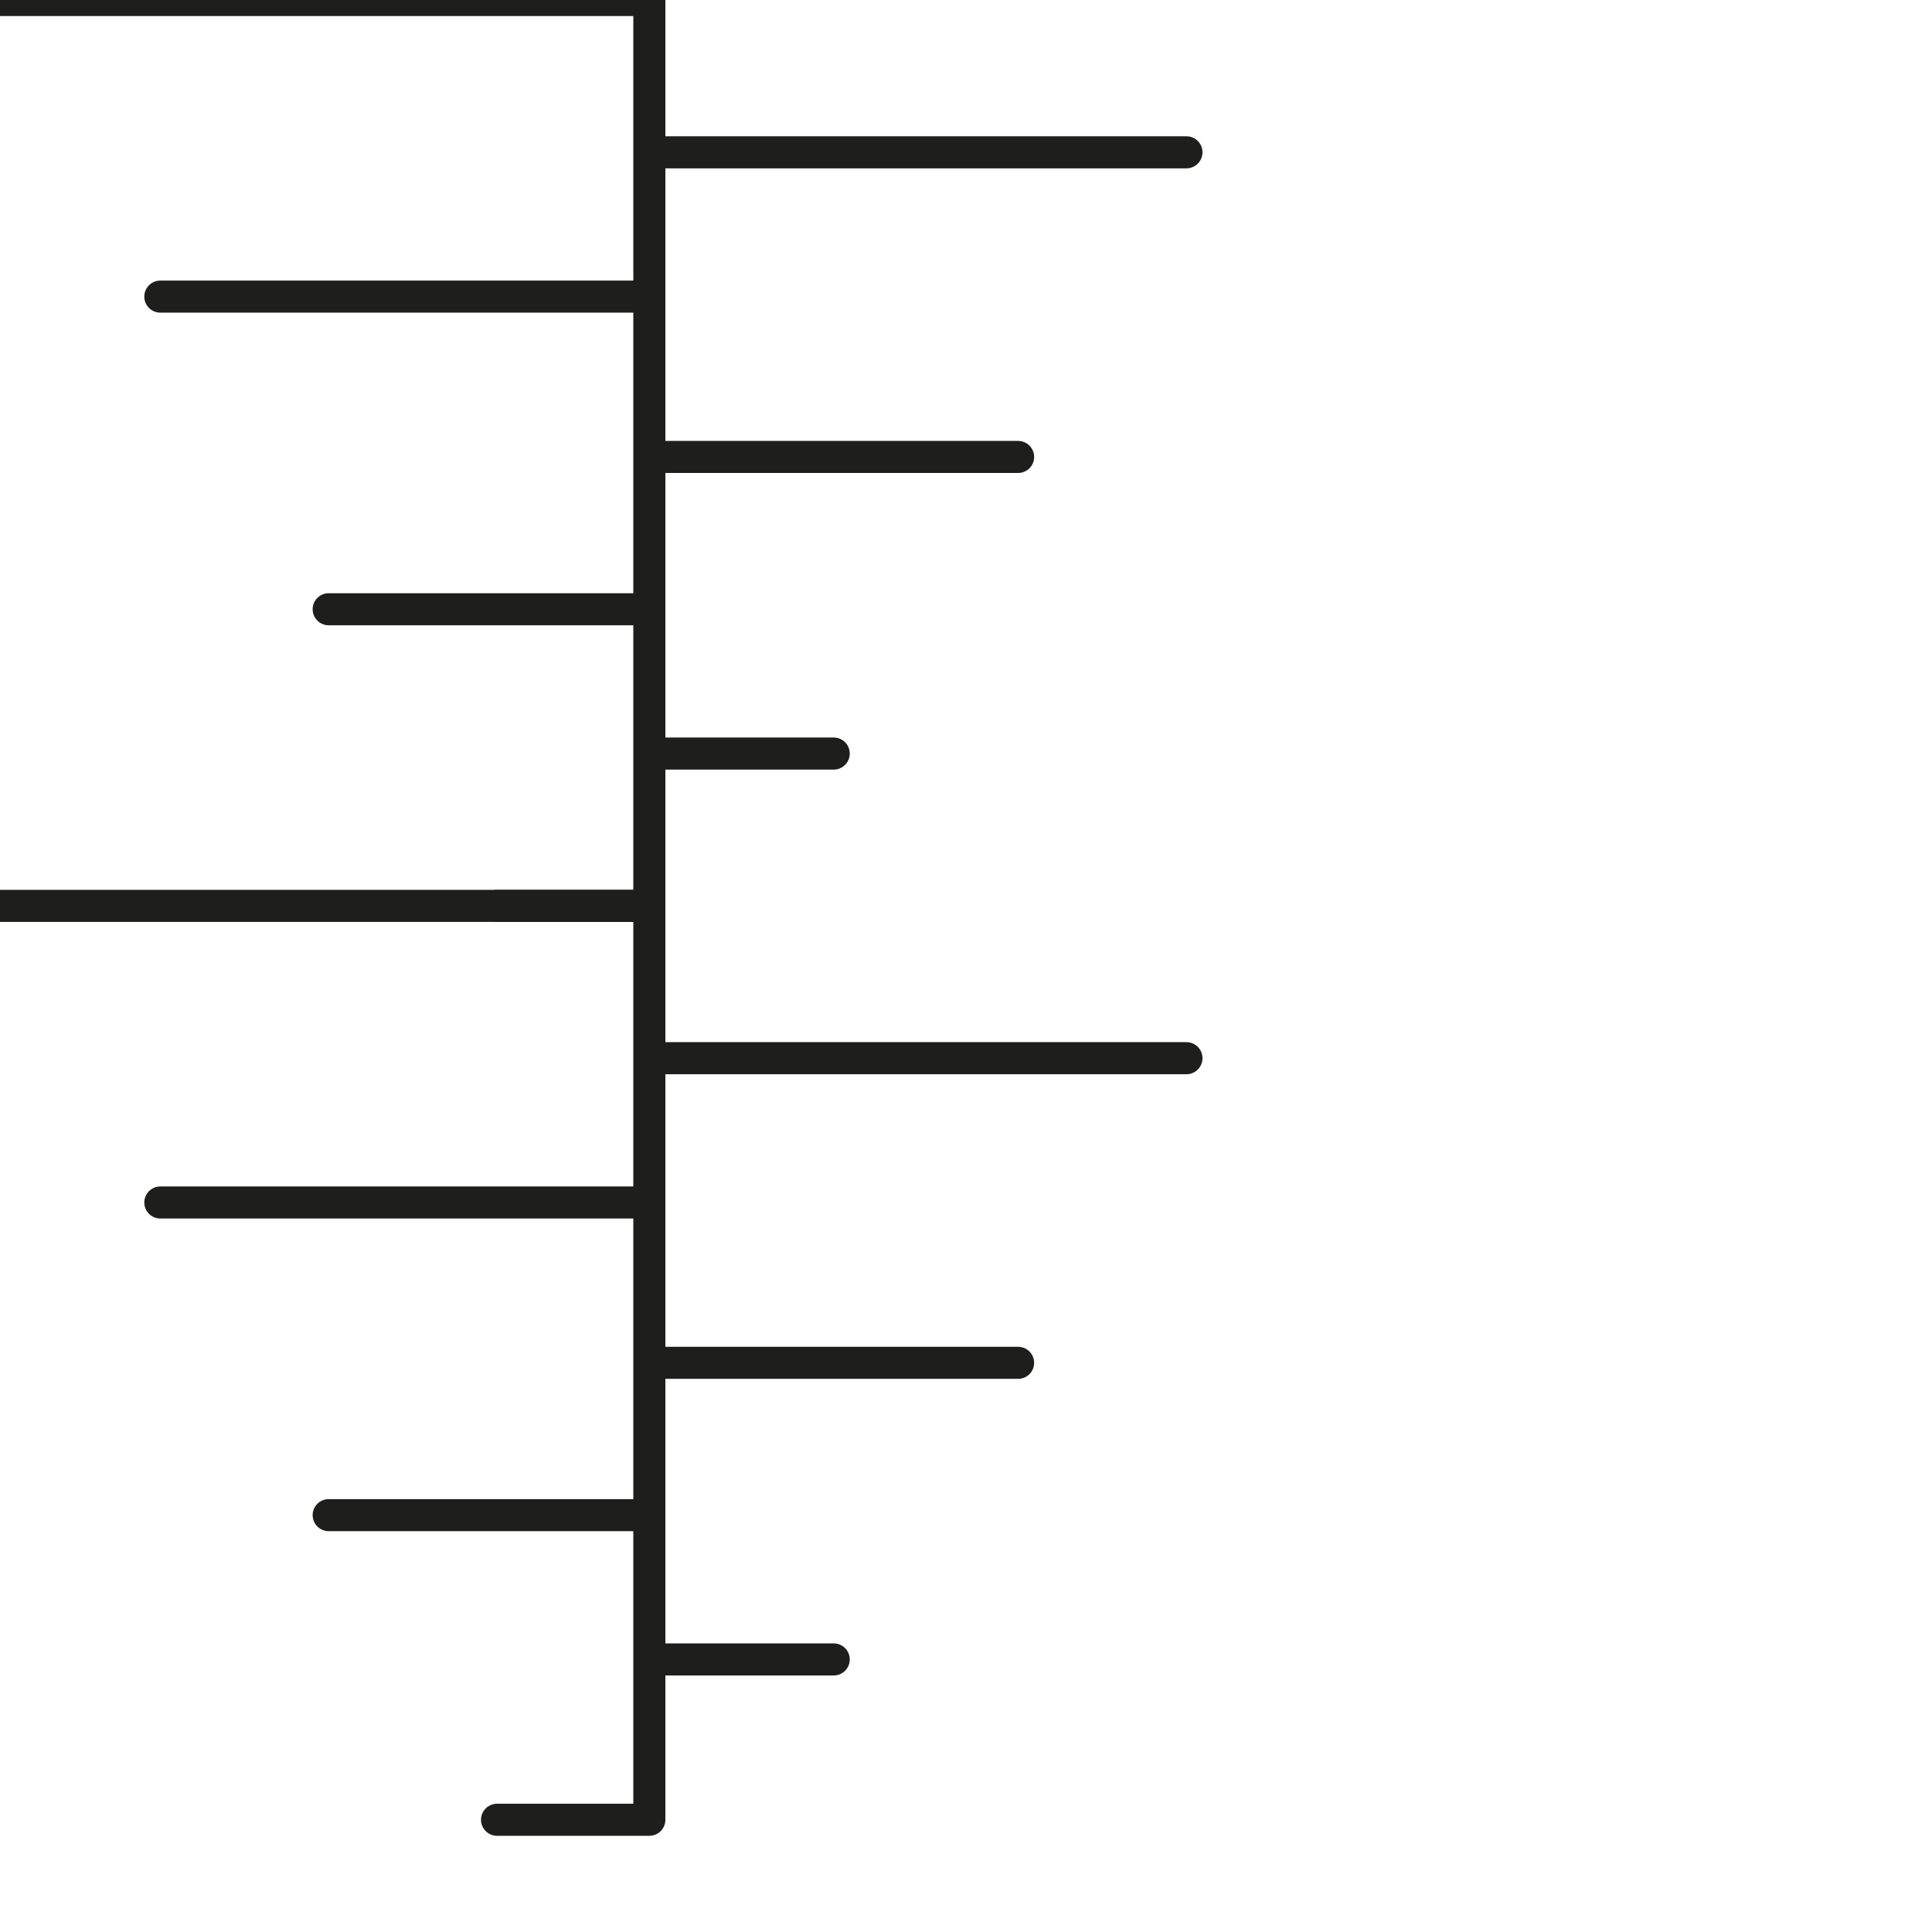 <?xml version="1.0" encoding="utf-8"?>
<!-- Generator: Adobe Illustrator 24.1.2, SVG Export Plug-In . SVG Version: 6.00 Build 0)  -->
<svg version="1.1" id="Ebene_1" xmlns="http://www.w3.org/2000/svg" xmlns:xlink="http://www.w3.org/1999/xlink" x="0px" y="0px"
	 viewBox="0 0 24.1 24.1" style="enable-background:new 0 0 24.1 24.1;" xml:space="preserve">
<style type="text/css">
	.st0{fill:none;stroke:#1E1E1C;stroke-width:0.4;stroke-linecap:round;stroke-linejoin:round;}
</style>
<g>
	<polyline class="st0" points="8.1,0 0,0 8.1,0 0,0 8.1,0 0,0 8.1,0 8.1,1.9 14.8,1.9 8.1,1.9 14.8,1.9 8.1,1.9 14.8,1.9 8.1,1.9 
		8.1,3.7 2,3.7 8.1,3.7 2,3.7 8.1,3.7 2,3.7 8.1,3.7 8.1,5.7 12.7,5.7 8.1,5.7 12.7,5.7 8.1,5.7 12.7,5.7 8.1,5.7 8.1,7.6 4.1,7.6 
		8.1,7.6 4.1,7.6 8.1,7.6 4.1,7.6 8.1,7.6 8.1,9.4 10.4,9.4 8.1,9.4 10.4,9.4 8.1,9.4 10.4,9.4 8.1,9.4 8.1,11.3 6.2,11.3 8.1,11.3 
		6.2,11.3 8.1,11.3 6.2,11.3 8.1,11.3 	"/>
	<polyline class="st0" points="8.1,11.3 0,11.3 8.1,11.3 0,11.3 8.1,11.3 0,11.3 8.1,11.3 8.1,13.2 14.8,13.2 8.1,13.2 14.8,13.2 
		8.1,13.2 14.8,13.2 8.1,13.2 8.1,15 2,15 8.1,15 2,15 8.1,15 2,15 8.1,15 8.1,17 12.7,17 8.1,17 12.7,17 8.1,17 12.7,17 8.1,17 
		8.1,18.9 4.1,18.9 8.1,18.9 4.1,18.9 8.1,18.9 4.1,18.9 8.1,18.9 8.1,20.7 10.4,20.7 8.1,20.7 10.4,20.7 8.1,20.7 10.4,20.7 
		8.1,20.7 8.1,22.7 6.2,22.7 8.1,22.7 6.2,22.7 8.1,22.7 6.2,22.7 8.1,22.7 	"/>
</g>
</svg>
